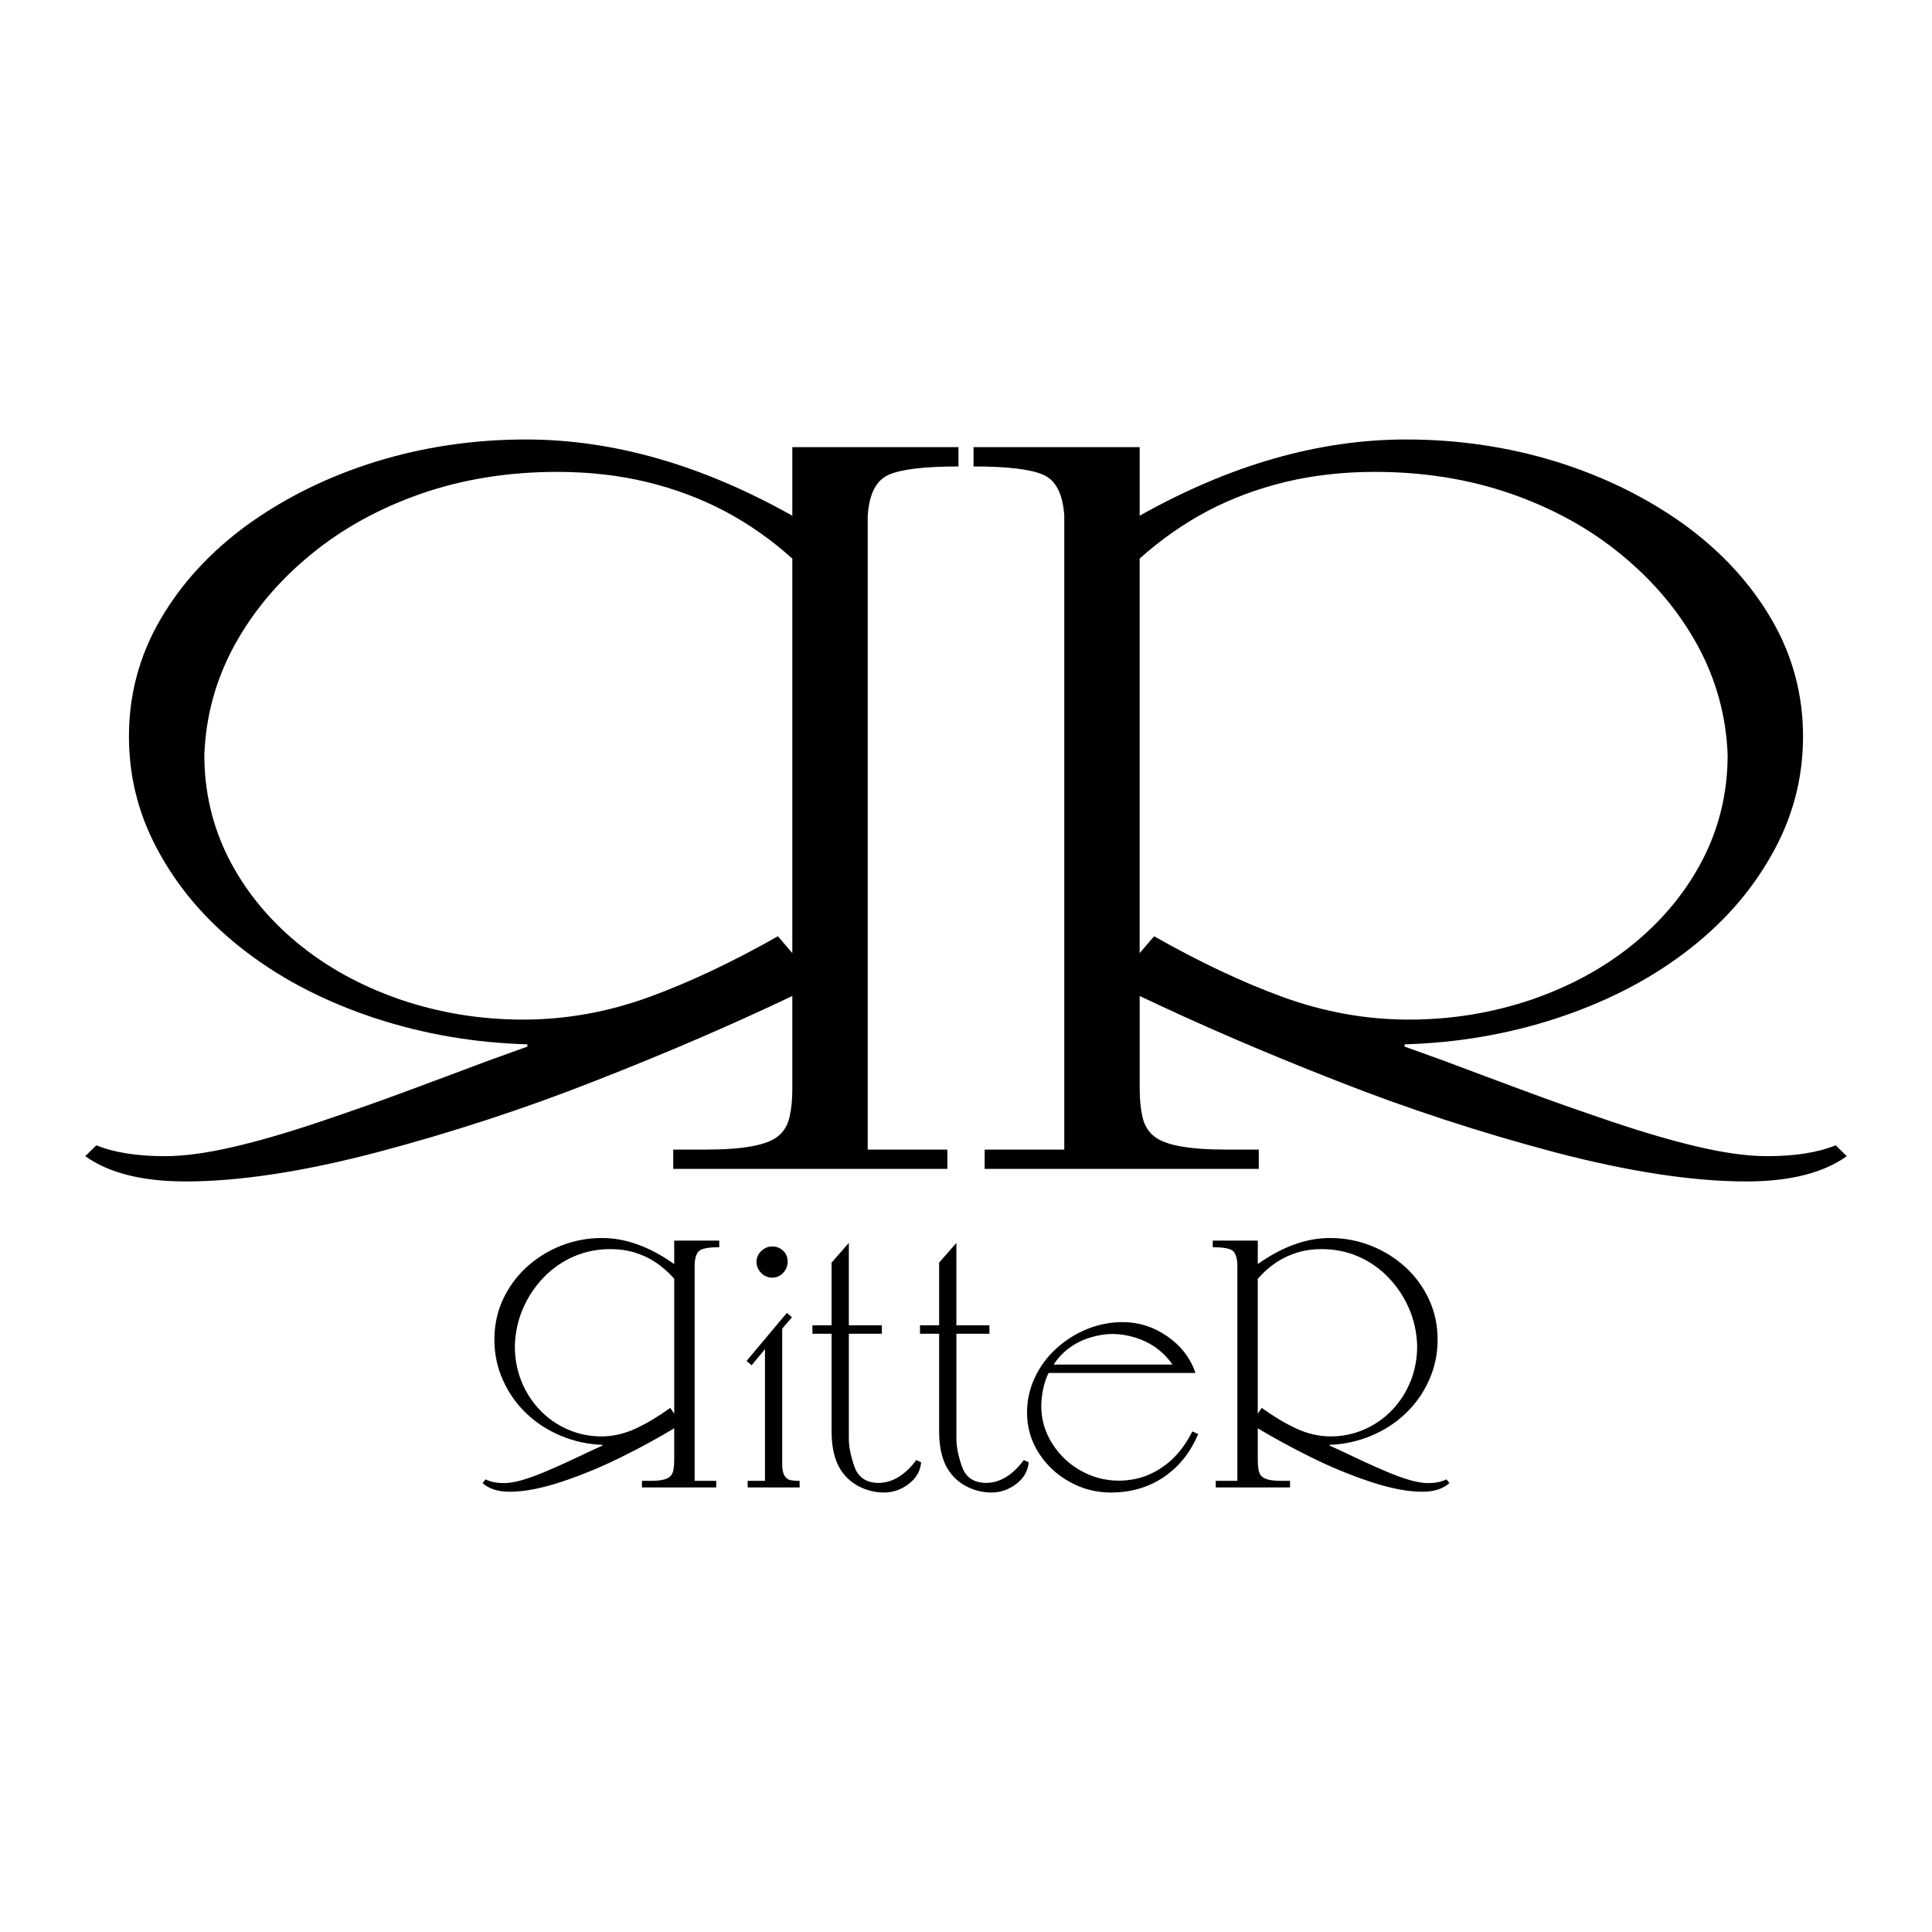 <?xml version="1.0" encoding="utf-8"?>
<!-- Generator: Adobe Illustrator 13.0.0, SVG Export Plug-In . SVG Version: 6.00 Build 14948)  -->
<!DOCTYPE svg PUBLIC "-//W3C//DTD SVG 1.0//EN" "http://www.w3.org/TR/2001/REC-SVG-20010904/DTD/svg10.dtd">
<svg version="1.0" id="Layer_1" xmlns="http://www.w3.org/2000/svg" xmlns:xlink="http://www.w3.org/1999/xlink" x="0px" y="0px"
	 width="192.756px" height="192.756px" viewBox="0 0 192.756 192.756" enable-background="new 0 0 192.756 192.756"
	 xml:space="preserve">
<g>
	<polygon fill-rule="evenodd" clip-rule="evenodd" fill="#FFFFFF" points="0,0 192.756,0 192.756,192.756 0,192.756 0,0 	"/>
	<path fill-rule="evenodd" clip-rule="evenodd" d="M78.041,132.566v13.492c0,0.512,0.07,0.895,0.217,1.144
		c0.141,0.25,0.326,0.403,0.562,0.46c0.23,0.059,0.55,0.084,0.959,0.084v0.658h-5.184v-0.658h1.726v-13.141l-1.329,1.61
		l-0.505-0.435l4.02-4.794l0.505,0.435L78.041,132.566L78.041,132.566z M77.05,127.473c-0.422,0-0.792-0.153-1.106-0.467
		c-0.307-0.312-0.466-0.684-0.466-1.105c0-0.429,0.16-0.793,0.479-1.093c0.32-0.301,0.684-0.447,1.093-0.447
		c0.422,0,0.786,0.141,1.086,0.428c0.3,0.288,0.447,0.646,0.447,1.074c0,0.435-0.147,0.812-0.447,1.131
		S77.472,127.473,77.05,127.473L77.05,127.473z M84.688,133.071v10.45c0,0.824,0.191,1.764,0.568,2.831
		c0.384,1.067,1.195,1.598,2.429,1.598c1.375-0.025,2.621-0.786,3.733-2.281l0.485,0.224c-0.077,0.869-0.485,1.585-1.24,2.16
		c-0.748,0.568-1.572,0.856-2.467,0.856c-0.786,0-1.547-0.166-2.27-0.499c-0.722-0.325-1.329-0.805-1.815-1.432
		c-0.76-0.983-1.144-2.364-1.144-4.135v-9.772h-1.911v-0.844h1.911v-6.257l1.72-1.962v8.219h3.298v0.844H84.688L84.688,133.071z
		 M95.419,133.071v10.45c0,0.824,0.191,1.764,0.569,2.831c0.383,1.067,1.195,1.598,2.428,1.598c1.374-0.025,2.621-0.786,3.732-2.281
		l0.486,0.224c-0.077,0.869-0.486,1.585-1.24,2.16c-0.748,0.568-1.572,0.856-2.467,0.856c-0.786,0-1.547-0.166-2.269-0.499
		c-0.722-0.325-1.33-0.805-1.815-1.432c-0.761-0.983-1.145-2.364-1.145-4.135v-9.772h-1.911v-0.844h1.911v-6.257l1.72-1.962v8.219
		h3.298v0.844H95.419L95.419,133.071z M118.958,142.812l0.581,0.263c-0.772,1.847-1.924,3.278-3.438,4.301
		c-1.521,1.022-3.279,1.534-5.273,1.534c-1.464,0-2.831-0.352-4.104-1.062c-1.277-0.703-2.307-1.661-3.087-2.882
		c-0.779-1.215-1.169-2.563-1.169-4.033c0-1.208,0.256-2.371,0.767-3.471c0.511-1.105,1.233-2.083,2.153-2.921
		c0.928-0.844,1.956-1.495,3.094-1.949s2.313-0.684,3.521-0.684c1.604,0,3.081,0.467,4.442,1.406
		c1.361,0.933,2.308,2.16,2.831,3.668h-14.662c-0.447,0.914-0.689,2.001-0.729,3.26c0,1.368,0.365,2.621,1.087,3.771
		c0.723,1.15,1.675,2.051,2.845,2.71c1.176,0.658,2.422,0.99,3.745,1.003c1.125,0,2.147-0.204,3.08-0.607
		c0.927-0.409,1.752-0.971,2.474-1.687C117.833,144.71,118.447,143.841,118.958,142.812L118.958,142.812z M105.121,136.14h11.855
		c-0.479-0.678-1.022-1.234-1.643-1.675c-0.613-0.441-1.311-0.78-2.077-1.017s-1.527-0.357-2.275-0.357
		c-0.709,0-1.451,0.121-2.218,0.357s-1.457,0.582-2.077,1.035C106.066,134.938,105.549,135.487,105.121,136.14L105.121,136.14z
		 M125.49,141.041l0.39-0.575c1.214,0.869,2.377,1.566,3.489,2.077c1.119,0.512,2.25,0.768,3.4,0.768c1.157,0,2.269-0.23,3.336-0.69
		c1.067-0.467,1.994-1.112,2.787-1.943c0.792-0.831,1.406-1.789,1.847-2.882c0.435-1.094,0.652-2.263,0.652-3.51
		c-0.038-1.322-0.307-2.569-0.812-3.738c-0.505-1.163-1.189-2.192-2.052-3.087c-0.856-0.895-1.86-1.592-2.991-2.09
		c-1.138-0.499-2.365-0.748-3.688-0.748c-0.857,0-1.669,0.115-2.423,0.345c-0.754,0.23-1.457,0.562-2.103,0.991
		c-0.652,0.435-1.259,0.972-1.834,1.623V141.041L125.49,141.041z M125.49,123.778v2.339c2.441-1.731,4.844-2.601,7.203-2.601
		c1.419,0,2.779,0.255,4.07,0.761c1.285,0.505,2.436,1.221,3.452,2.141c1.01,0.927,1.796,2.007,2.364,3.24
		c0.569,1.233,0.851,2.569,0.851,3.988c0,1.451-0.288,2.806-0.863,4.071c-0.569,1.271-1.354,2.378-2.346,3.317
		c-0.99,0.945-2.147,1.687-3.458,2.23c-1.316,0.543-2.684,0.837-4.109,0.889v0.076l1.067,0.485c0.786,0.371,1.521,0.723,2.198,1.036
		c0.678,0.319,1.458,0.664,2.34,1.042c0.875,0.37,1.668,0.664,2.378,0.868c0.702,0.205,1.31,0.308,1.821,0.308
		c0.748,0,1.367-0.122,1.854-0.371l0.3,0.371c-0.639,0.575-1.54,0.862-2.716,0.862c-1.444,0-3.177-0.332-5.184-0.997
		c-2.007-0.671-3.981-1.482-5.918-2.447c-1.943-0.959-3.707-1.924-5.305-2.883v3.183c0,0.358,0.025,0.678,0.076,0.953
		c0.051,0.274,0.153,0.491,0.307,0.645c0.153,0.16,0.396,0.275,0.71,0.346c0.319,0.076,0.747,0.115,1.284,0.115h0.844v0.658h-7.414
		v-0.658h2.154v-21.629c-0.039-0.734-0.224-1.201-0.562-1.393s-0.965-0.288-1.892-0.288v-0.658H125.49L125.49,123.778z"/>
	<path fill-rule="evenodd" clip-rule="evenodd" d="M67.266,141.041l-0.39-0.575c-1.214,0.869-2.377,1.566-3.489,2.077
		c-1.119,0.512-2.25,0.768-3.4,0.768c-1.157,0-2.269-0.23-3.336-0.69c-1.067-0.467-1.994-1.112-2.787-1.943
		s-1.406-1.789-1.847-2.882c-0.435-1.094-0.651-2.263-0.651-3.51c0.038-1.322,0.307-2.569,0.812-3.738
		c0.505-1.163,1.189-2.192,2.052-3.087c0.856-0.895,1.86-1.592,2.991-2.09c1.138-0.499,2.365-0.748,3.688-0.748
		c0.856,0,1.668,0.115,2.422,0.345c0.754,0.23,1.458,0.562,2.103,0.991c0.652,0.435,1.259,0.972,1.834,1.623V141.041L67.266,141.041
		z M67.266,123.778v2.339c-2.441-1.731-4.844-2.601-7.203-2.601c-1.419,0-2.78,0.255-4.071,0.761
		c-1.285,0.505-2.435,1.221-3.451,2.141c-1.01,0.927-1.796,2.007-2.365,3.24c-0.569,1.233-0.85,2.569-0.85,3.988
		c0,1.451,0.288,2.806,0.863,4.071c0.569,1.271,1.355,2.378,2.346,3.317c0.99,0.945,2.147,1.687,3.458,2.23
		c1.316,0.543,2.684,0.837,4.109,0.889v0.076l-1.067,0.485c-0.786,0.371-1.521,0.723-2.199,1.036
		c-0.677,0.319-1.458,0.664-2.339,1.042c-0.875,0.37-1.668,0.664-2.377,0.868c-0.703,0.205-1.31,0.308-1.822,0.308
		c-0.748,0-1.368-0.122-1.854-0.371l-0.3,0.371c0.639,0.575,1.54,0.862,2.716,0.862c1.445,0,3.177-0.332,5.184-0.997
		c2.007-0.671,3.982-1.482,5.918-2.447c1.943-0.959,3.707-1.924,5.305-2.883v3.183c0,0.358-0.025,0.678-0.076,0.953
		c-0.051,0.274-0.153,0.491-0.307,0.645c-0.153,0.16-0.396,0.275-0.71,0.346c-0.319,0.076-0.748,0.115-1.284,0.115h-0.844v0.658
		h7.414v-0.658h-2.154v-21.629c0.039-0.734,0.224-1.201,0.562-1.393s0.965-0.288,1.892-0.288v-0.658H67.266L67.266,123.778z"/>
	<path fill-rule="evenodd" clip-rule="evenodd" d="M113.705,95.092l1.438-1.682c4.479,2.542,8.771,4.579,12.874,6.074
		c4.126,1.495,8.3,2.242,12.544,2.242c4.268,0,8.37-0.673,12.308-2.018c3.938-1.365,7.356-3.252,10.28-5.682
		s5.188-5.233,6.813-8.429c1.604-3.196,2.405-6.616,2.405-10.26c-0.142-3.869-1.132-7.513-2.994-10.933
		c-1.862-3.401-4.386-6.41-7.568-9.026c-3.16-2.617-6.861-4.654-11.035-6.111c-4.197-1.458-8.724-2.187-13.604-2.187
		c-3.159,0-6.154,0.336-8.937,1.009c-2.782,0.673-5.376,1.645-7.757,2.897c-2.405,1.271-4.646,2.841-6.768,4.747V95.092
		L113.705,95.092z M113.705,44.613v6.84c9.007-5.065,17.873-7.606,26.573-7.606c5.234,0,10.257,0.748,15.02,2.224
		c4.739,1.477,8.983,3.569,12.732,6.261c3.726,2.71,6.625,5.868,8.724,9.475s3.136,7.513,3.136,11.662
		c0,4.242-1.061,8.204-3.183,11.904c-2.099,3.719-4.999,6.953-8.653,9.7c-3.655,2.766-7.923,4.934-12.756,6.522
		c-4.857,1.589-9.903,2.448-15.161,2.599v0.224l3.938,1.421c2.9,1.083,5.611,2.111,8.111,3.027c2.499,0.935,5.376,1.943,8.63,3.046
		c3.229,1.084,6.153,1.943,8.771,2.542c2.594,0.598,4.834,0.897,6.721,0.897c2.758,0,5.045-0.355,6.837-1.084l1.108,1.084
		c-2.357,1.682-5.683,2.522-10.021,2.522c-5.328,0-11.718-0.972-19.121-2.915c-7.404-1.963-14.689-4.336-21.834-7.158
		c-7.168-2.803-13.676-5.625-19.57-8.429v9.308c0,1.046,0.095,1.98,0.283,2.784s0.566,1.439,1.132,1.888
		c0.565,0.467,1.462,0.804,2.617,1.009c1.179,0.225,2.759,0.337,4.739,0.337h3.112v1.925H98.238v-1.925h7.945V51.453
		c-0.142-2.149-0.825-3.514-2.074-4.074c-1.25-0.561-3.561-0.841-6.979-0.841v-1.925H113.705L113.705,44.613z"/>
	<path fill-rule="evenodd" clip-rule="evenodd" d="M79.05,95.092l-1.438-1.682c-4.48,2.542-8.771,4.579-12.874,6.074
		c-4.126,1.495-8.299,2.242-12.544,2.242c-4.267,0-8.37-0.673-12.308-2.018c-3.938-1.365-7.356-3.252-10.28-5.682
		c-2.924-2.43-5.188-5.233-6.814-8.429c-1.604-3.196-2.405-6.616-2.405-10.26c0.141-3.869,1.131-7.513,2.994-10.933
		c1.863-3.401,4.386-6.41,7.569-9.026c3.16-2.617,6.861-4.654,11.035-6.111c4.197-1.458,8.724-2.187,13.604-2.187
		c3.16,0,6.154,0.336,8.937,1.009c2.782,0.673,5.375,1.645,7.757,2.897c2.405,1.271,4.646,2.841,6.767,4.747V95.092L79.05,95.092z
		 M79.05,44.613v6.84c-9.007-5.065-17.872-7.606-26.573-7.606c-5.234,0-10.256,0.748-15.02,2.224
		c-4.739,1.477-8.983,3.569-12.732,6.261c-3.725,2.71-6.625,5.868-8.724,9.475s-3.136,7.513-3.136,11.662
		c0,4.242,1.061,8.204,3.184,11.904c2.098,3.719,4.999,6.953,8.653,9.7c3.655,2.766,7.922,4.934,12.756,6.522
		c4.857,1.589,9.903,2.448,15.161,2.599v0.224l-3.938,1.421c-2.9,1.083-5.612,2.111-8.111,3.027
		c-2.499,0.935-5.375,1.943-8.629,3.046c-3.23,1.084-6.154,1.943-8.771,2.542c-2.594,0.598-4.834,0.897-6.72,0.897
		c-2.759,0-5.045-0.355-6.838-1.084l-1.108,1.084c2.358,1.682,5.683,2.522,10.021,2.522c5.329,0,11.719-0.972,19.123-2.915
		c7.403-1.963,14.689-4.336,21.833-7.158c7.168-2.803,13.675-5.625,19.57-8.429v9.308c0,1.046-0.094,1.98-0.283,2.784
		s-0.566,1.439-1.132,1.888c-0.566,0.467-1.462,0.804-2.617,1.009c-1.179,0.225-2.759,0.337-4.739,0.337h-3.112v1.925h27.351v-1.925
		h-7.946V51.453c0.141-2.149,0.825-3.514,2.074-4.074c1.25-0.561,3.561-0.841,6.979-0.841v-1.925H79.05L79.05,44.613z"/>
</g>
</svg>
